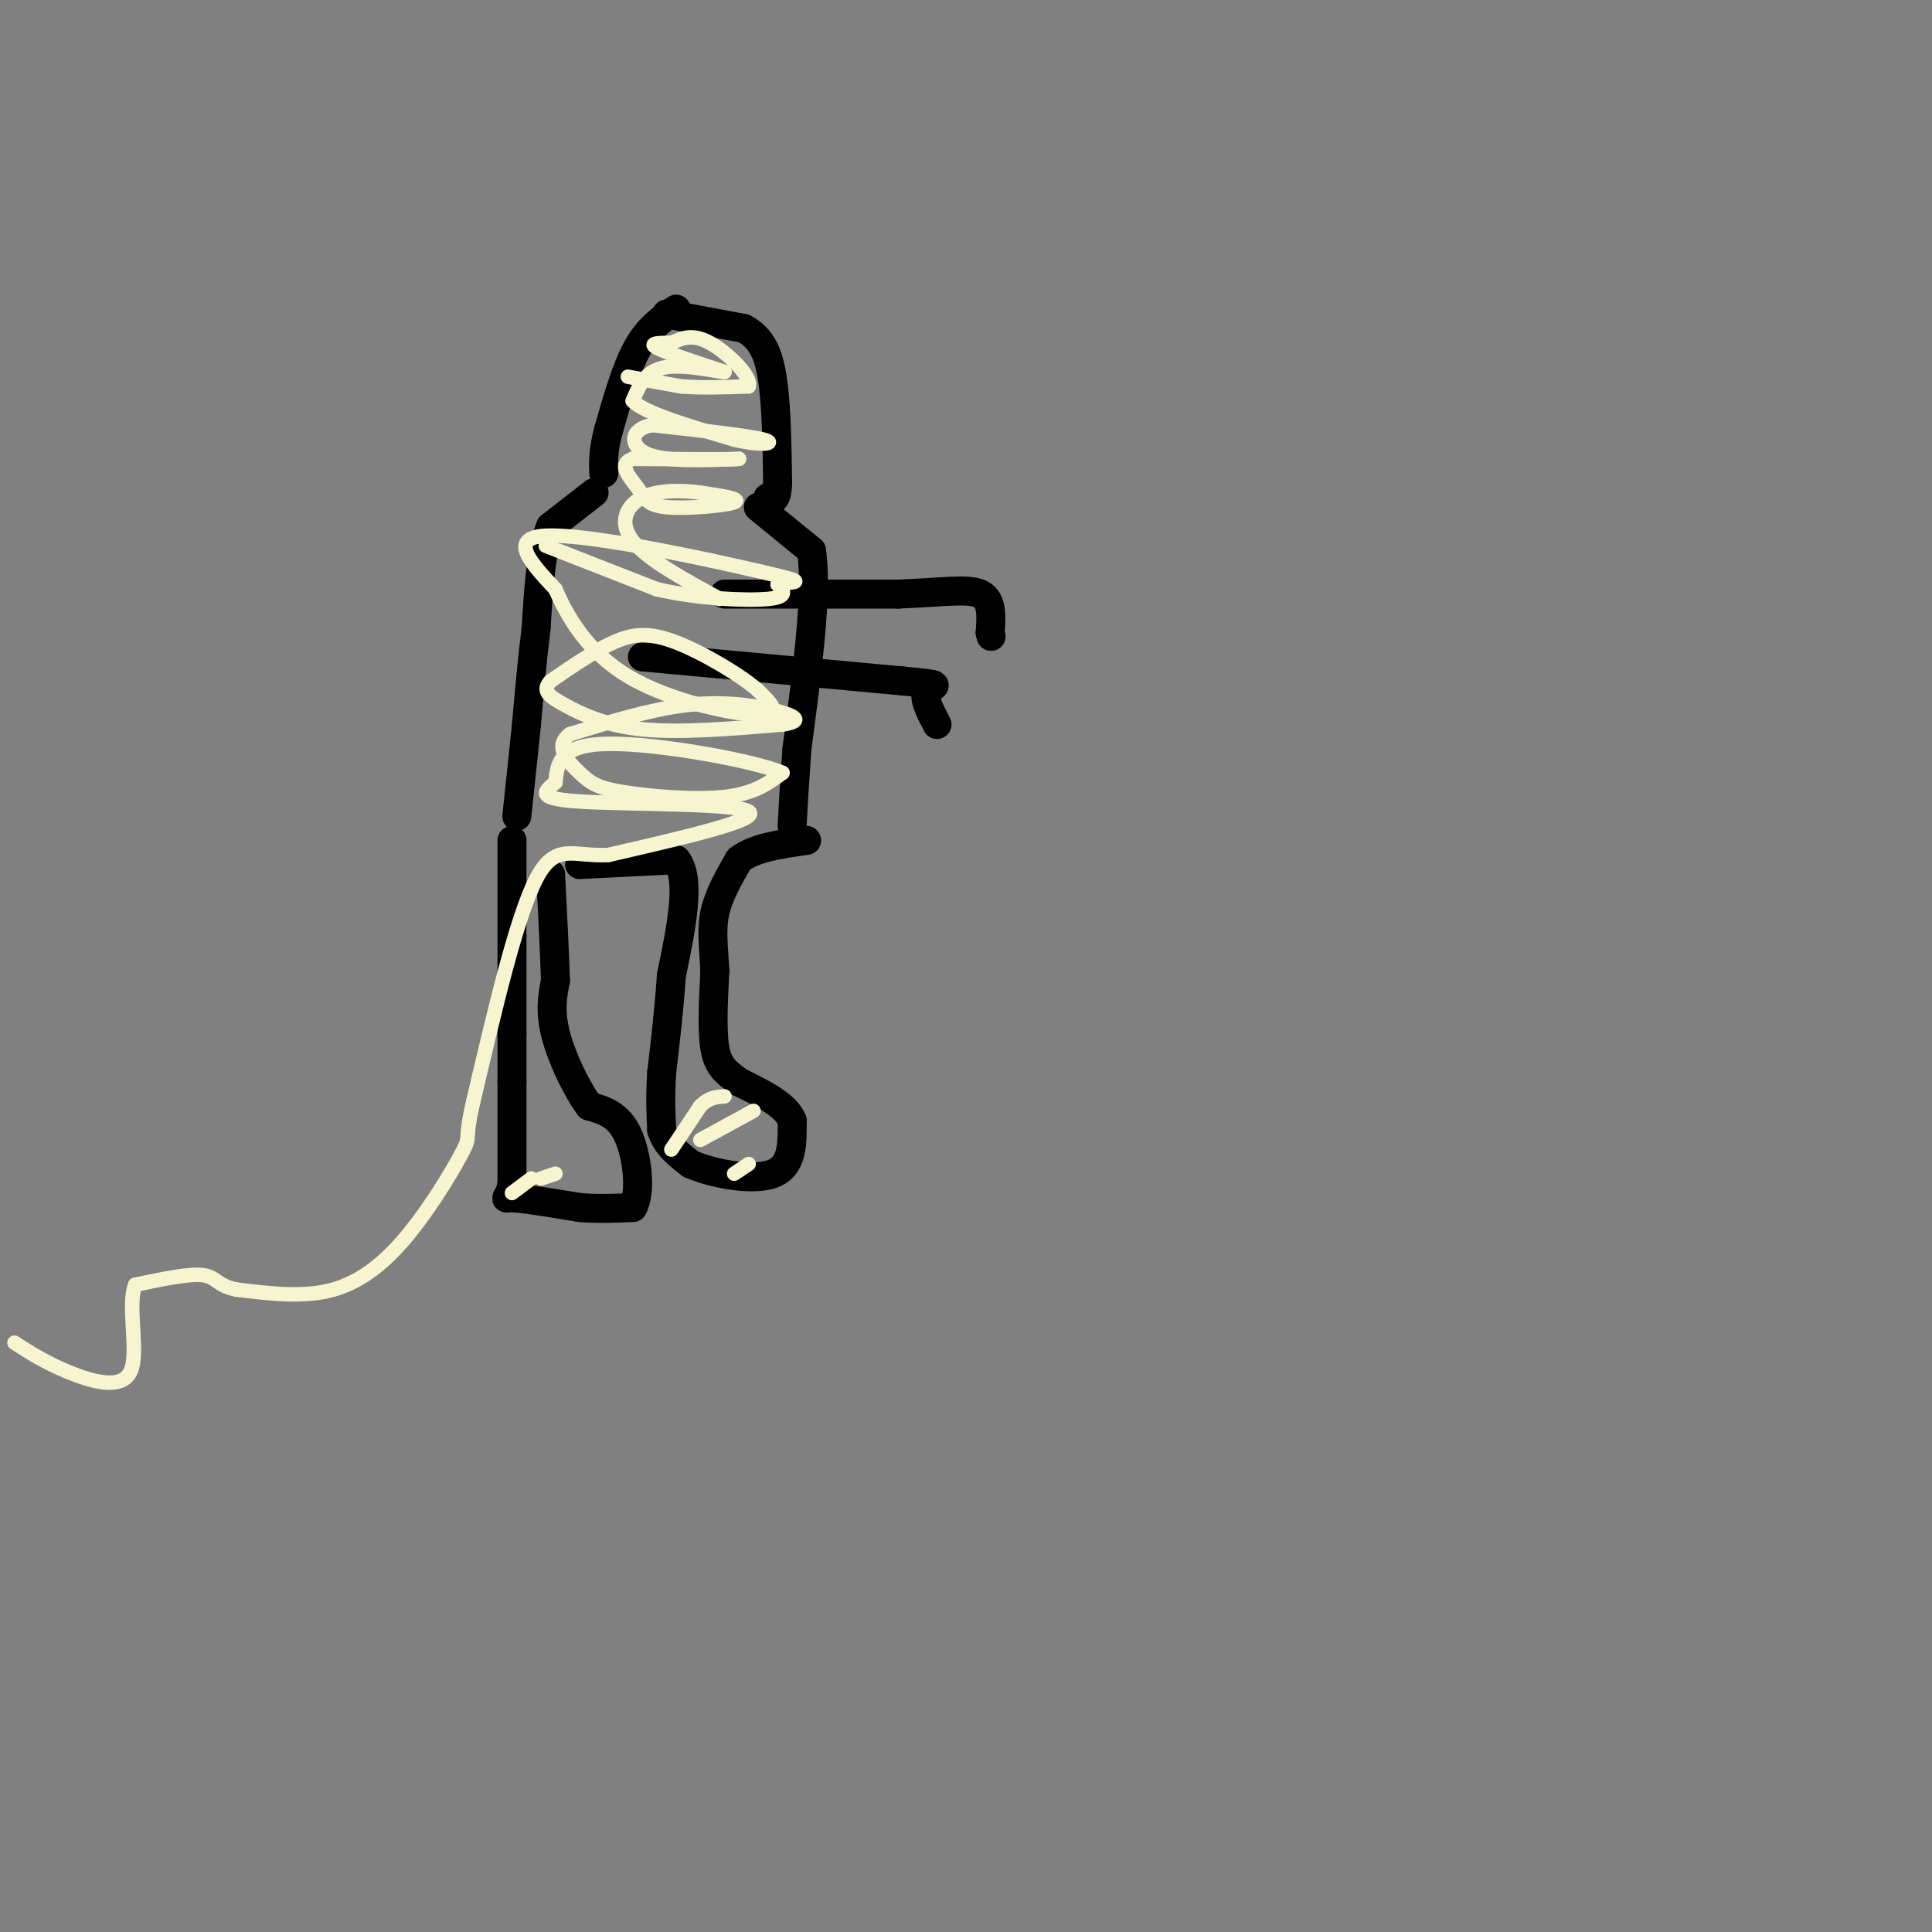 <svg viewBox='0 0 400 400' version='1.1' xmlns='http://www.w3.org/2000/svg' xmlns:xlink='http://www.w3.org/1999/xlink'><rect x="0" y="0" width="400" height="400" fill="#808080" stroke="none"/><g fill='none' stroke='rgb(0,0,0)' stroke-width='6' stroke-linecap='round' stroke-linejoin='round'><path d='M140,64c-2.833,1.917 -5.667,3.833 -8,8c-2.333,4.167 -4.167,10.583 -6,17'/><path d='M126,89c-1.167,4.333 -1.083,6.667 -1,9'/><path d='M138,65c0.000,0.000 16.000,3.000 16,3'/><path d='M154,68c3.778,1.978 5.222,5.422 6,11c0.778,5.578 0.889,13.289 1,21'/><path d='M161,100c-0.167,4.000 -1.083,3.500 -2,3'/><path d='M123,102c0.000,0.000 -9.000,7.000 -9,7'/><path d='M114,109c-2.000,4.667 -2.500,12.833 -3,21'/><path d='M111,130c-0.833,6.833 -1.417,13.417 -2,20'/><path d='M109,150c-0.667,6.500 -1.333,12.750 -2,19'/><path d='M157,105c0.000,0.000 11.000,9.000 11,9'/><path d='M168,114c1.333,8.333 -0.833,24.667 -3,41'/><path d='M165,155c-0.667,9.500 -0.833,12.750 -1,16'/><path d='M150,123c0.000,0.000 36.000,0.000 36,0'/><path d='M186,123c9.289,-0.356 14.511,-1.244 17,0c2.489,1.244 2.244,4.622 2,8'/><path d='M205,131c0.333,1.333 0.167,0.667 0,0'/><path d='M133,136c0.000,0.000 54.000,5.000 54,5'/><path d='M187,141c9.422,0.911 5.978,0.689 5,2c-0.978,1.311 0.511,4.156 2,7'/><path d='M106,174c0.000,0.000 0.000,40.000 0,40'/><path d='M106,214c0.000,8.333 0.000,9.167 0,10'/><path d='M106,224c0.000,5.167 0.000,13.083 0,21'/><path d='M106,245c-0.622,3.844 -2.178,2.956 0,3c2.178,0.044 8.089,1.022 14,2'/><path d='M120,250c4.167,0.333 7.583,0.167 11,0'/><path d='M131,250c1.844,-3.067 0.956,-10.733 -1,-15c-1.956,-4.267 -4.978,-5.133 -8,-6'/><path d='M122,229c-2.800,-3.778 -5.800,-10.222 -7,-15c-1.200,-4.778 -0.600,-7.889 0,-11'/><path d='M115,203c-0.167,-5.500 -0.583,-13.750 -1,-22'/><path d='M120,179c0.000,0.000 20.000,-1.000 20,-1'/><path d='M140,178c3.167,3.833 1.083,13.917 -1,24'/><path d='M139,202c-0.500,7.333 -1.250,13.667 -2,20'/><path d='M137,222c-0.333,5.333 -0.167,8.667 0,12'/><path d='M137,234c1.000,3.167 3.500,5.083 6,7'/><path d='M143,241c4.533,2.022 12.867,3.578 17,2c4.133,-1.578 4.067,-6.289 4,-11'/><path d='M164,232c-1.167,-3.167 -6.083,-5.583 -11,-8'/><path d='M153,224c-2.822,-2.089 -4.378,-3.311 -5,-7c-0.622,-3.689 -0.311,-9.844 0,-16'/><path d='M148,201c-0.222,-4.667 -0.778,-8.333 0,-12c0.778,-3.667 2.889,-7.333 5,-11'/><path d='M153,178c3.167,-2.500 8.583,-3.250 14,-4'/></g>
<g fill='none' stroke='rgb(247,245,208)' stroke-width='3' stroke-linecap='round' stroke-linejoin='round'><path d='M113,113c0.000,0.000 23.000,9.000 23,9'/><path d='M136,122c8.600,1.978 18.600,2.422 23,2c4.400,-0.422 3.200,-1.711 2,-3'/><path d='M161,121c1.733,-0.511 5.067,-0.289 3,-1c-2.067,-0.711 -9.533,-2.356 -17,-4'/><path d='M147,116c-10.556,-2.222 -28.444,-5.778 -35,-5c-6.556,0.778 -1.778,5.889 3,11'/><path d='M115,122c2.250,5.238 6.375,12.833 15,18c8.625,5.167 21.750,7.905 27,8c5.250,0.095 2.625,-2.452 0,-5'/><path d='M157,143c-3.226,-2.940 -11.292,-7.792 -17,-10c-5.708,-2.208 -9.060,-1.774 -13,0c-3.940,1.774 -8.470,4.887 -13,8'/><path d='M114,141c-1.940,2.060 -0.292,3.208 3,5c3.292,1.792 8.226,4.226 16,5c7.774,0.774 18.387,-0.113 29,-1'/><path d='M162,150c4.821,-0.702 2.375,-1.958 -2,-3c-4.375,-1.042 -10.679,-1.869 -18,-1c-7.321,0.869 -15.661,3.435 -24,6'/><path d='M118,152c-3.509,2.530 -0.281,5.853 2,8c2.281,2.147 3.614,3.116 9,4c5.386,0.884 14.825,1.681 21,1c6.175,-0.681 9.088,-2.841 12,-5'/><path d='M162,160c-5.644,-2.467 -25.756,-6.133 -36,-6c-10.244,0.133 -10.622,4.067 -11,8'/><path d='M115,162c-2.714,2.131 -4.000,3.458 6,4c10.000,0.542 31.286,0.298 34,2c2.714,1.702 -13.143,5.351 -29,9'/><path d='M126,177c-7.267,0.467 -10.933,-2.867 -15,5c-4.067,7.867 -8.533,26.933 -13,46'/><path d='M98,228c-1.989,8.542 -0.461,6.898 -2,10c-1.539,3.102 -6.145,10.951 -11,17c-4.855,6.049 -9.959,10.300 -16,12c-6.041,1.700 -13.021,0.850 -20,0'/><path d='M49,267c-4.044,-0.756 -4.156,-2.644 -7,-3c-2.844,-0.356 -8.422,0.822 -14,2'/><path d='M28,266c-1.750,4.310 0.875,14.083 -1,18c-1.875,3.917 -8.250,1.976 -13,0c-4.750,-1.976 -7.875,-3.988 -11,-6'/><path d='M130,78c0.000,0.000 11.000,2.000 11,2'/><path d='M141,80c4.167,0.333 9.083,0.167 14,0'/><path d='M155,80c0.756,-2.000 -4.356,-7.000 -8,-9c-3.644,-2.000 -5.822,-1.000 -8,0'/><path d='M139,71c-2.533,0.000 -4.867,0.000 -3,1c1.867,1.000 7.933,3.000 14,5'/><path d='M150,77c-0.178,0.244 -7.622,-1.644 -12,-1c-4.378,0.644 -5.689,3.822 -7,7'/><path d='M131,83c2.333,2.500 11.667,5.250 21,8'/><path d='M152,91c5.622,1.378 9.178,0.822 6,0c-3.178,-0.822 -13.089,-1.911 -23,-3'/><path d='M135,88c-4.644,0.822 -4.756,4.378 -1,6c3.756,1.622 11.378,1.311 19,1'/><path d='M153,95c-0.500,0.167 -11.250,0.083 -22,0'/><path d='M131,95c-3.295,1.107 -0.533,3.874 1,6c1.533,2.126 1.836,3.611 6,4c4.164,0.389 12.190,-0.317 14,-1c1.810,-0.683 -2.595,-1.341 -7,-2'/><path d='M145,102c-3.464,-0.476 -8.625,-0.667 -12,1c-3.375,1.667 -4.964,5.190 -2,9c2.964,3.810 10.482,7.905 18,12'/><path d='M139,238c0.000,0.000 6.000,-9.000 6,-9'/><path d='M145,229c1.833,-1.833 3.417,-1.917 5,-2'/><path d='M145,236c0.000,0.000 11.000,-6.000 11,-6'/><path d='M152,243c0.000,0.000 3.000,-2.000 3,-2'/><path d='M106,247c0.000,0.000 4.000,-3.000 4,-3'/><path d='M112,244c0.000,0.000 3.000,-1.000 3,-1'/></g>
</svg>